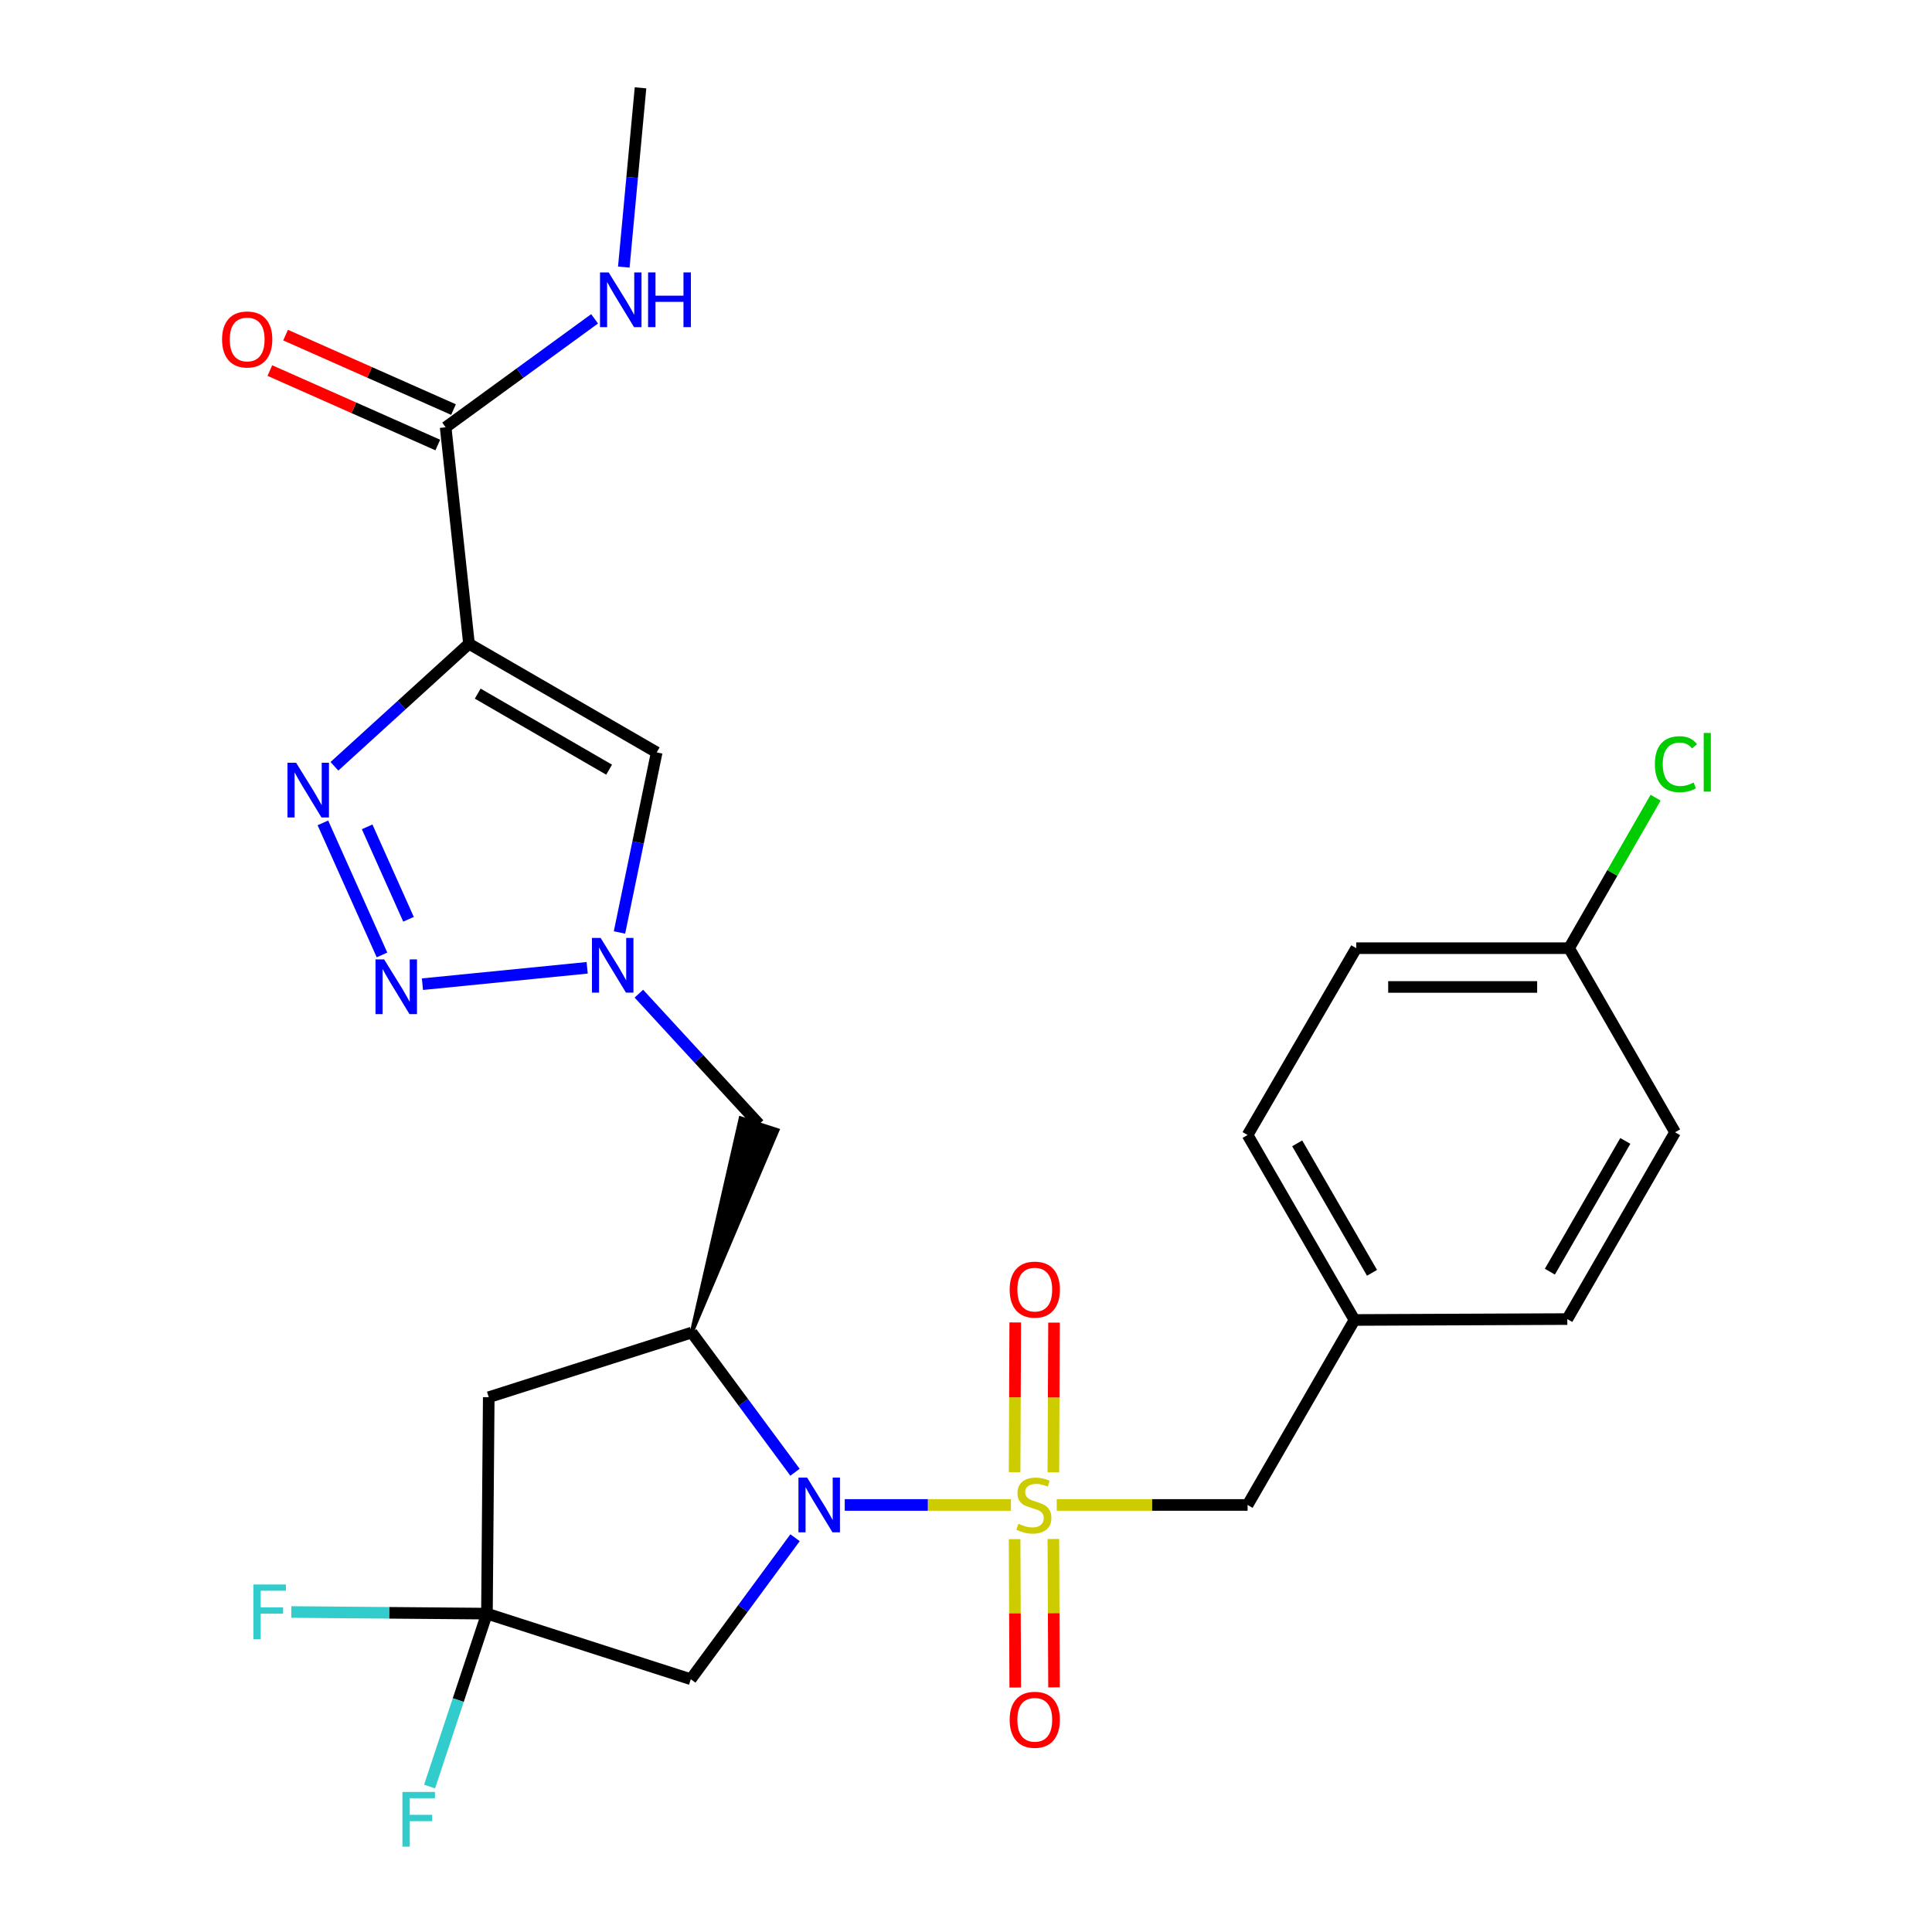<?xml version='1.0' encoding='iso-8859-1'?>
<svg version='1.1' baseProfile='full'
              xmlns='http://www.w3.org/2000/svg'
                      xmlns:rdkit='http://www.rdkit.org/xml'
                      xmlns:xlink='http://www.w3.org/1999/xlink'
                  xml:space='preserve'
width='1000px' height='1000px' viewBox='0 0 1000 1000'>
<!-- END OF HEADER -->
<rect style='opacity:1.0;fill:#FFFFFF;stroke:none' width='1000' height='1000' x='0' y='0'> </rect>
<path class='bond-0' d='M 523.261,778.962 L 480.25,778.962' style='fill:none;fill-rule:evenodd;stroke:#CCCC00;stroke-width:6px;stroke-linecap:butt;stroke-linejoin:miter;stroke-opacity:1' />
<path class='bond-0' d='M 480.25,778.962 L 437.24,778.962' style='fill:none;fill-rule:evenodd;stroke:#0000FF;stroke-width:6px;stroke-linecap:butt;stroke-linejoin:miter;stroke-opacity:1' />
<path class='bond-12' d='M 546.964,778.962 L 596.356,778.962' style='fill:none;fill-rule:evenodd;stroke:#CCCC00;stroke-width:6px;stroke-linecap:butt;stroke-linejoin:miter;stroke-opacity:1' />
<path class='bond-12' d='M 596.356,778.962 L 645.749,778.962' style='fill:none;fill-rule:evenodd;stroke:#000000;stroke-width:6px;stroke-linecap:butt;stroke-linejoin:miter;stroke-opacity:1' />
<path class='bond-13' d='M 545.226,762.097 L 545.392,723.341' style='fill:none;fill-rule:evenodd;stroke:#CCCC00;stroke-width:6px;stroke-linecap:butt;stroke-linejoin:miter;stroke-opacity:1' />
<path class='bond-13' d='M 545.392,723.341 L 545.559,684.586' style='fill:none;fill-rule:evenodd;stroke:#FF0000;stroke-width:6px;stroke-linecap:butt;stroke-linejoin:miter;stroke-opacity:1' />
<path class='bond-13' d='M 525.156,762.01 L 525.322,723.255' style='fill:none;fill-rule:evenodd;stroke:#CCCC00;stroke-width:6px;stroke-linecap:butt;stroke-linejoin:miter;stroke-opacity:1' />
<path class='bond-13' d='M 525.322,723.255 L 525.489,684.5' style='fill:none;fill-rule:evenodd;stroke:#FF0000;stroke-width:6px;stroke-linecap:butt;stroke-linejoin:miter;stroke-opacity:1' />
<path class='bond-14' d='M 525.159,796.663 L 525.325,835.062' style='fill:none;fill-rule:evenodd;stroke:#CCCC00;stroke-width:6px;stroke-linecap:butt;stroke-linejoin:miter;stroke-opacity:1' />
<path class='bond-14' d='M 525.325,835.062 L 525.491,873.46' style='fill:none;fill-rule:evenodd;stroke:#FF0000;stroke-width:6px;stroke-linecap:butt;stroke-linejoin:miter;stroke-opacity:1' />
<path class='bond-14' d='M 545.229,796.577 L 545.395,834.975' style='fill:none;fill-rule:evenodd;stroke:#CCCC00;stroke-width:6px;stroke-linecap:butt;stroke-linejoin:miter;stroke-opacity:1' />
<path class='bond-14' d='M 545.395,834.975 L 545.561,873.373' style='fill:none;fill-rule:evenodd;stroke:#FF0000;stroke-width:6px;stroke-linecap:butt;stroke-linejoin:miter;stroke-opacity:1' />
<path class='bond-4' d='M 411.494,762.028 L 384.758,725.878' style='fill:none;fill-rule:evenodd;stroke:#0000FF;stroke-width:6px;stroke-linecap:butt;stroke-linejoin:miter;stroke-opacity:1' />
<path class='bond-4' d='M 384.758,725.878 L 358.021,689.728' style='fill:none;fill-rule:evenodd;stroke:#000000;stroke-width:6px;stroke-linecap:butt;stroke-linejoin:miter;stroke-opacity:1' />
<path class='bond-8' d='M 411.521,795.923 L 384.537,832.545' style='fill:none;fill-rule:evenodd;stroke:#0000FF;stroke-width:6px;stroke-linecap:butt;stroke-linejoin:miter;stroke-opacity:1' />
<path class='bond-8' d='M 384.537,832.545 L 357.553,869.166' style='fill:none;fill-rule:evenodd;stroke:#000000;stroke-width:6px;stroke-linecap:butt;stroke-linejoin:miter;stroke-opacity:1' />
<path class='bond-1' d='M 242.741,333.216 L 339.903,389.446' style='fill:none;fill-rule:evenodd;stroke:#000000;stroke-width:6px;stroke-linecap:butt;stroke-linejoin:miter;stroke-opacity:1' />
<path class='bond-1' d='M 247.262,359.021 L 315.275,398.382' style='fill:none;fill-rule:evenodd;stroke:#000000;stroke-width:6px;stroke-linecap:butt;stroke-linejoin:miter;stroke-opacity:1' />
<path class='bond-10' d='M 242.741,333.216 L 230.665,221.169' style='fill:none;fill-rule:evenodd;stroke:#000000;stroke-width:6px;stroke-linecap:butt;stroke-linejoin:miter;stroke-opacity:1' />
<path class='bond-29' d='M 242.741,333.216 L 207.916,364.923' style='fill:none;fill-rule:evenodd;stroke:#000000;stroke-width:6px;stroke-linecap:butt;stroke-linejoin:miter;stroke-opacity:1' />
<path class='bond-29' d='M 207.916,364.923 L 173.092,396.63' style='fill:none;fill-rule:evenodd;stroke:#0000FF;stroke-width:6px;stroke-linecap:butt;stroke-linejoin:miter;stroke-opacity:1' />
<path class='bond-2' d='M 167.125,425.917 L 197.72,494.275' style='fill:none;fill-rule:evenodd;stroke:#0000FF;stroke-width:6px;stroke-linecap:butt;stroke-linejoin:miter;stroke-opacity:1' />
<path class='bond-2' d='M 190.033,427.972 L 211.45,475.822' style='fill:none;fill-rule:evenodd;stroke:#0000FF;stroke-width:6px;stroke-linecap:butt;stroke-linejoin:miter;stroke-opacity:1' />
<path class='bond-3' d='M 218.653,509.411 L 303.92,500.933' style='fill:none;fill-rule:evenodd;stroke:#0000FF;stroke-width:6px;stroke-linecap:butt;stroke-linejoin:miter;stroke-opacity:1' />
<path class='bond-9' d='M 358.021,689.728 L 252.977,723.19' style='fill:none;fill-rule:evenodd;stroke:#000000;stroke-width:6px;stroke-linecap:butt;stroke-linejoin:miter;stroke-opacity:1' />
<path class='bond-11' d='M 358.021,689.728 L 402.447,584.973 L 383.351,578.797 Z' style='fill:#000000;fill-rule:evenodd;fill-opacity:1;stroke:#000000;stroke-width:2px;stroke-linecap:butt;stroke-linejoin:miter;stroke-opacity:1;' />
<path class='bond-5' d='M 330.67,514.317 L 361.784,548.101' style='fill:none;fill-rule:evenodd;stroke:#0000FF;stroke-width:6px;stroke-linecap:butt;stroke-linejoin:miter;stroke-opacity:1' />
<path class='bond-5' d='M 361.784,548.101 L 392.899,581.885' style='fill:none;fill-rule:evenodd;stroke:#000000;stroke-width:6px;stroke-linecap:butt;stroke-linejoin:miter;stroke-opacity:1' />
<path class='bond-6' d='M 320.642,482.647 L 330.272,436.046' style='fill:none;fill-rule:evenodd;stroke:#0000FF;stroke-width:6px;stroke-linecap:butt;stroke-linejoin:miter;stroke-opacity:1' />
<path class='bond-6' d='M 330.272,436.046 L 339.903,389.446' style='fill:none;fill-rule:evenodd;stroke:#000000;stroke-width:6px;stroke-linecap:butt;stroke-linejoin:miter;stroke-opacity:1' />
<path class='bond-7' d='M 252.04,835.214 L 357.553,869.166' style='fill:none;fill-rule:evenodd;stroke:#000000;stroke-width:6px;stroke-linecap:butt;stroke-linejoin:miter;stroke-opacity:1' />
<path class='bond-17' d='M 252.04,835.214 L 237.193,879.963' style='fill:none;fill-rule:evenodd;stroke:#000000;stroke-width:6px;stroke-linecap:butt;stroke-linejoin:miter;stroke-opacity:1' />
<path class='bond-17' d='M 237.193,879.963 L 222.345,924.711' style='fill:none;fill-rule:evenodd;stroke:#33CCCC;stroke-width:6px;stroke-linecap:butt;stroke-linejoin:miter;stroke-opacity:1' />
<path class='bond-18' d='M 252.04,835.214 L 201.415,834.793' style='fill:none;fill-rule:evenodd;stroke:#000000;stroke-width:6px;stroke-linecap:butt;stroke-linejoin:miter;stroke-opacity:1' />
<path class='bond-18' d='M 201.415,834.793 L 150.79,834.371' style='fill:none;fill-rule:evenodd;stroke:#33CCCC;stroke-width:6px;stroke-linecap:butt;stroke-linejoin:miter;stroke-opacity:1' />
<path class='bond-27' d='M 252.04,835.214 L 252.977,723.19' style='fill:none;fill-rule:evenodd;stroke:#000000;stroke-width:6px;stroke-linecap:butt;stroke-linejoin:miter;stroke-opacity:1' />
<path class='bond-15' d='M 234.733,211.995 L 191.275,192.726' style='fill:none;fill-rule:evenodd;stroke:#000000;stroke-width:6px;stroke-linecap:butt;stroke-linejoin:miter;stroke-opacity:1' />
<path class='bond-15' d='M 191.275,192.726 L 147.816,173.457' style='fill:none;fill-rule:evenodd;stroke:#FF0000;stroke-width:6px;stroke-linecap:butt;stroke-linejoin:miter;stroke-opacity:1' />
<path class='bond-15' d='M 226.598,230.342 L 183.139,211.073' style='fill:none;fill-rule:evenodd;stroke:#000000;stroke-width:6px;stroke-linecap:butt;stroke-linejoin:miter;stroke-opacity:1' />
<path class='bond-15' d='M 183.139,211.073 L 139.681,191.804' style='fill:none;fill-rule:evenodd;stroke:#FF0000;stroke-width:6px;stroke-linecap:butt;stroke-linejoin:miter;stroke-opacity:1' />
<path class='bond-16' d='M 230.665,221.169 L 269.213,193.096' style='fill:none;fill-rule:evenodd;stroke:#000000;stroke-width:6px;stroke-linecap:butt;stroke-linejoin:miter;stroke-opacity:1' />
<path class='bond-16' d='M 269.213,193.096 L 307.761,165.023' style='fill:none;fill-rule:evenodd;stroke:#0000FF;stroke-width:6px;stroke-linecap:butt;stroke-linejoin:miter;stroke-opacity:1' />
<path class='bond-19' d='M 645.749,778.962 L 701.076,683.217' style='fill:none;fill-rule:evenodd;stroke:#000000;stroke-width:6px;stroke-linecap:butt;stroke-linejoin:miter;stroke-opacity:1' />
<path class='bond-26' d='M 322.881,138.246 L 327.205,91.85' style='fill:none;fill-rule:evenodd;stroke:#0000FF;stroke-width:6px;stroke-linecap:butt;stroke-linejoin:miter;stroke-opacity:1' />
<path class='bond-26' d='M 327.205,91.85 L 331.529,45.455' style='fill:none;fill-rule:evenodd;stroke:#000000;stroke-width:6px;stroke-linecap:butt;stroke-linejoin:miter;stroke-opacity:1' />
<path class='bond-22' d='M 701.076,683.217 L 811.227,682.748' style='fill:none;fill-rule:evenodd;stroke:#000000;stroke-width:6px;stroke-linecap:butt;stroke-linejoin:miter;stroke-opacity:1' />
<path class='bond-23' d='M 701.076,683.217 L 645.749,587.471' style='fill:none;fill-rule:evenodd;stroke:#000000;stroke-width:6px;stroke-linecap:butt;stroke-linejoin:miter;stroke-opacity:1' />
<path class='bond-23' d='M 710.154,658.813 L 671.426,591.791' style='fill:none;fill-rule:evenodd;stroke:#000000;stroke-width:6px;stroke-linecap:butt;stroke-linejoin:miter;stroke-opacity:1' />
<path class='bond-20' d='M 812.153,490.777 L 702.001,490.777' style='fill:none;fill-rule:evenodd;stroke:#000000;stroke-width:6px;stroke-linecap:butt;stroke-linejoin:miter;stroke-opacity:1' />
<path class='bond-20' d='M 795.63,510.848 L 718.524,510.848' style='fill:none;fill-rule:evenodd;stroke:#000000;stroke-width:6px;stroke-linecap:butt;stroke-linejoin:miter;stroke-opacity:1' />
<path class='bond-21' d='M 812.153,490.777 L 834.55,451.828' style='fill:none;fill-rule:evenodd;stroke:#000000;stroke-width:6px;stroke-linecap:butt;stroke-linejoin:miter;stroke-opacity:1' />
<path class='bond-21' d='M 834.55,451.828 L 856.948,412.878' style='fill:none;fill-rule:evenodd;stroke:#00CC00;stroke-width:6px;stroke-linecap:butt;stroke-linejoin:miter;stroke-opacity:1' />
<path class='bond-28' d='M 812.153,490.777 L 867.011,586.066' style='fill:none;fill-rule:evenodd;stroke:#000000;stroke-width:6px;stroke-linecap:butt;stroke-linejoin:miter;stroke-opacity:1' />
<path class='bond-25' d='M 811.227,682.748 L 867.011,586.066' style='fill:none;fill-rule:evenodd;stroke:#000000;stroke-width:6px;stroke-linecap:butt;stroke-linejoin:miter;stroke-opacity:1' />
<path class='bond-25' d='M 802.211,658.216 L 841.26,590.538' style='fill:none;fill-rule:evenodd;stroke:#000000;stroke-width:6px;stroke-linecap:butt;stroke-linejoin:miter;stroke-opacity:1' />
<path class='bond-24' d='M 645.749,587.471 L 702.001,490.777' style='fill:none;fill-rule:evenodd;stroke:#000000;stroke-width:6px;stroke-linecap:butt;stroke-linejoin:miter;stroke-opacity:1' />
<path  class='atom-0' d='M 527.118 788.682
Q 527.438 788.802, 528.758 789.362
Q 530.078 789.922, 531.518 790.282
Q 532.998 790.602, 534.438 790.602
Q 537.118 790.602, 538.678 789.322
Q 540.238 788.002, 540.238 785.722
Q 540.238 784.162, 539.438 783.202
Q 538.678 782.242, 537.478 781.722
Q 536.278 781.202, 534.278 780.602
Q 531.758 779.842, 530.238 779.122
Q 528.758 778.402, 527.678 776.882
Q 526.638 775.362, 526.638 772.802
Q 526.638 769.242, 529.038 767.042
Q 531.478 764.842, 536.278 764.842
Q 539.558 764.842, 543.278 766.402
L 542.358 769.482
Q 538.958 768.082, 536.398 768.082
Q 533.638 768.082, 532.118 769.242
Q 530.598 770.362, 530.638 772.322
Q 530.638 773.842, 531.398 774.762
Q 532.198 775.682, 533.318 776.202
Q 534.478 776.722, 536.398 777.322
Q 538.958 778.122, 540.478 778.922
Q 541.998 779.722, 543.078 781.362
Q 544.198 782.962, 544.198 785.722
Q 544.198 789.642, 541.558 791.762
Q 538.958 793.842, 534.598 793.842
Q 532.078 793.842, 530.158 793.282
Q 528.278 792.762, 526.038 791.842
L 527.118 788.682
' fill='#CCCC00'/>
<path  class='atom-1' d='M 417.759 764.802
L 427.039 779.802
Q 427.959 781.282, 429.439 783.962
Q 430.919 786.642, 430.999 786.802
L 430.999 764.802
L 434.759 764.802
L 434.759 793.122
L 430.879 793.122
L 420.919 776.722
Q 419.759 774.802, 418.519 772.602
Q 417.319 770.402, 416.959 769.722
L 416.959 793.122
L 413.279 793.122
L 413.279 764.802
L 417.759 764.802
' fill='#0000FF'/>
<path  class='atom-3' d='M 153.279 394.809
L 162.559 409.809
Q 163.479 411.289, 164.959 413.969
Q 166.439 416.649, 166.519 416.809
L 166.519 394.809
L 170.279 394.809
L 170.279 423.129
L 166.399 423.129
L 156.439 406.729
Q 155.279 404.809, 154.039 402.609
Q 152.839 400.409, 152.479 399.729
L 152.479 423.129
L 148.799 423.129
L 148.799 394.809
L 153.279 394.809
' fill='#0000FF'/>
<path  class='atom-4' d='M 198.838 496.598
L 208.118 511.598
Q 209.038 513.078, 210.518 515.758
Q 211.998 518.438, 212.078 518.598
L 212.078 496.598
L 215.838 496.598
L 215.838 524.918
L 211.958 524.918
L 201.998 508.518
Q 200.838 506.598, 199.598 504.398
Q 198.398 502.198, 198.038 501.518
L 198.038 524.918
L 194.358 524.918
L 194.358 496.598
L 198.838 496.598
' fill='#0000FF'/>
<path  class='atom-6' d='M 310.874 485.459
L 320.154 500.459
Q 321.074 501.939, 322.554 504.619
Q 324.034 507.299, 324.114 507.459
L 324.114 485.459
L 327.874 485.459
L 327.874 513.779
L 323.994 513.779
L 314.034 497.379
Q 312.874 495.459, 311.634 493.259
Q 310.434 491.059, 310.074 490.379
L 310.074 513.779
L 306.394 513.779
L 306.394 485.459
L 310.874 485.459
' fill='#0000FF'/>
<path  class='atom-14' d='M 522.597 667.497
Q 522.597 660.697, 525.957 656.897
Q 529.317 653.097, 535.597 653.097
Q 541.877 653.097, 545.237 656.897
Q 548.597 660.697, 548.597 667.497
Q 548.597 674.377, 545.197 678.297
Q 541.797 682.177, 535.597 682.177
Q 529.357 682.177, 525.957 678.297
Q 522.597 674.417, 522.597 667.497
M 535.597 678.977
Q 539.917 678.977, 542.237 676.097
Q 544.597 673.177, 544.597 667.497
Q 544.597 661.937, 542.237 659.137
Q 539.917 656.297, 535.597 656.297
Q 531.277 656.297, 528.917 659.097
Q 526.597 661.897, 526.597 667.497
Q 526.597 673.217, 528.917 676.097
Q 531.277 678.977, 535.597 678.977
' fill='#FF0000'/>
<path  class='atom-15' d='M 522.597 890.153
Q 522.597 883.353, 525.957 879.553
Q 529.317 875.753, 535.597 875.753
Q 541.877 875.753, 545.237 879.553
Q 548.597 883.353, 548.597 890.153
Q 548.597 897.033, 545.197 900.953
Q 541.797 904.833, 535.597 904.833
Q 529.357 904.833, 525.957 900.953
Q 522.597 897.073, 522.597 890.153
M 535.597 901.633
Q 539.917 901.633, 542.237 898.753
Q 544.597 895.833, 544.597 890.153
Q 544.597 884.593, 542.237 881.793
Q 539.917 878.953, 535.597 878.953
Q 531.277 878.953, 528.917 881.753
Q 526.597 884.553, 526.597 890.153
Q 526.597 895.873, 528.917 898.753
Q 531.277 901.633, 535.597 901.633
' fill='#FF0000'/>
<path  class='atom-16' d='M 114.94 175.701
Q 114.94 168.901, 118.3 165.101
Q 121.66 161.301, 127.94 161.301
Q 134.22 161.301, 137.58 165.101
Q 140.94 168.901, 140.94 175.701
Q 140.94 182.581, 137.54 186.501
Q 134.14 190.381, 127.94 190.381
Q 121.7 190.381, 118.3 186.501
Q 114.94 182.621, 114.94 175.701
M 127.94 187.181
Q 132.26 187.181, 134.58 184.301
Q 136.94 181.381, 136.94 175.701
Q 136.94 170.141, 134.58 167.341
Q 132.26 164.501, 127.94 164.501
Q 123.62 164.501, 121.26 167.301
Q 118.94 170.101, 118.94 175.701
Q 118.94 181.421, 121.26 184.301
Q 123.62 187.181, 127.94 187.181
' fill='#FF0000'/>
<path  class='atom-17' d='M 315.044 141
L 324.324 156
Q 325.244 157.48, 326.724 160.16
Q 328.204 162.84, 328.284 163
L 328.284 141
L 332.044 141
L 332.044 169.32
L 328.164 169.32
L 318.204 152.92
Q 317.044 151, 315.804 148.8
Q 314.604 146.6, 314.244 145.92
L 314.244 169.32
L 310.564 169.32
L 310.564 141
L 315.044 141
' fill='#0000FF'/>
<path  class='atom-17' d='M 335.444 141
L 339.284 141
L 339.284 153.04
L 353.764 153.04
L 353.764 141
L 357.604 141
L 357.604 169.32
L 353.764 169.32
L 353.764 156.24
L 339.284 156.24
L 339.284 169.32
L 335.444 169.32
L 335.444 141
' fill='#0000FF'/>
<path  class='atom-18' d='M 208.297 927.515
L 225.137 927.515
L 225.137 930.755
L 212.097 930.755
L 212.097 939.355
L 223.697 939.355
L 223.697 942.635
L 212.097 942.635
L 212.097 955.835
L 208.297 955.835
L 208.297 927.515
' fill='#33CCCC'/>
<path  class='atom-19' d='M 131.138 820.118
L 147.978 820.118
L 147.978 823.358
L 134.938 823.358
L 134.938 831.958
L 146.538 831.958
L 146.538 835.238
L 134.938 835.238
L 134.938 848.438
L 131.138 848.438
L 131.138 820.118
' fill='#33CCCC'/>
<path  class='atom-22' d='M 856.559 395.543
Q 856.559 388.503, 859.839 384.823
Q 863.159 381.103, 869.439 381.103
Q 875.279 381.103, 878.399 385.223
L 875.759 387.383
Q 873.479 384.383, 869.439 384.383
Q 865.159 384.383, 862.879 387.263
Q 860.639 390.103, 860.639 395.543
Q 860.639 401.143, 862.959 404.023
Q 865.319 406.903, 869.879 406.903
Q 872.999 406.903, 876.639 405.023
L 877.759 408.023
Q 876.279 408.983, 874.039 409.543
Q 871.799 410.103, 869.319 410.103
Q 863.159 410.103, 859.839 406.343
Q 856.559 402.583, 856.559 395.543
' fill='#00CC00'/>
<path  class='atom-22' d='M 881.839 379.383
L 885.519 379.383
L 885.519 409.743
L 881.839 409.743
L 881.839 379.383
' fill='#00CC00'/>
</svg>

